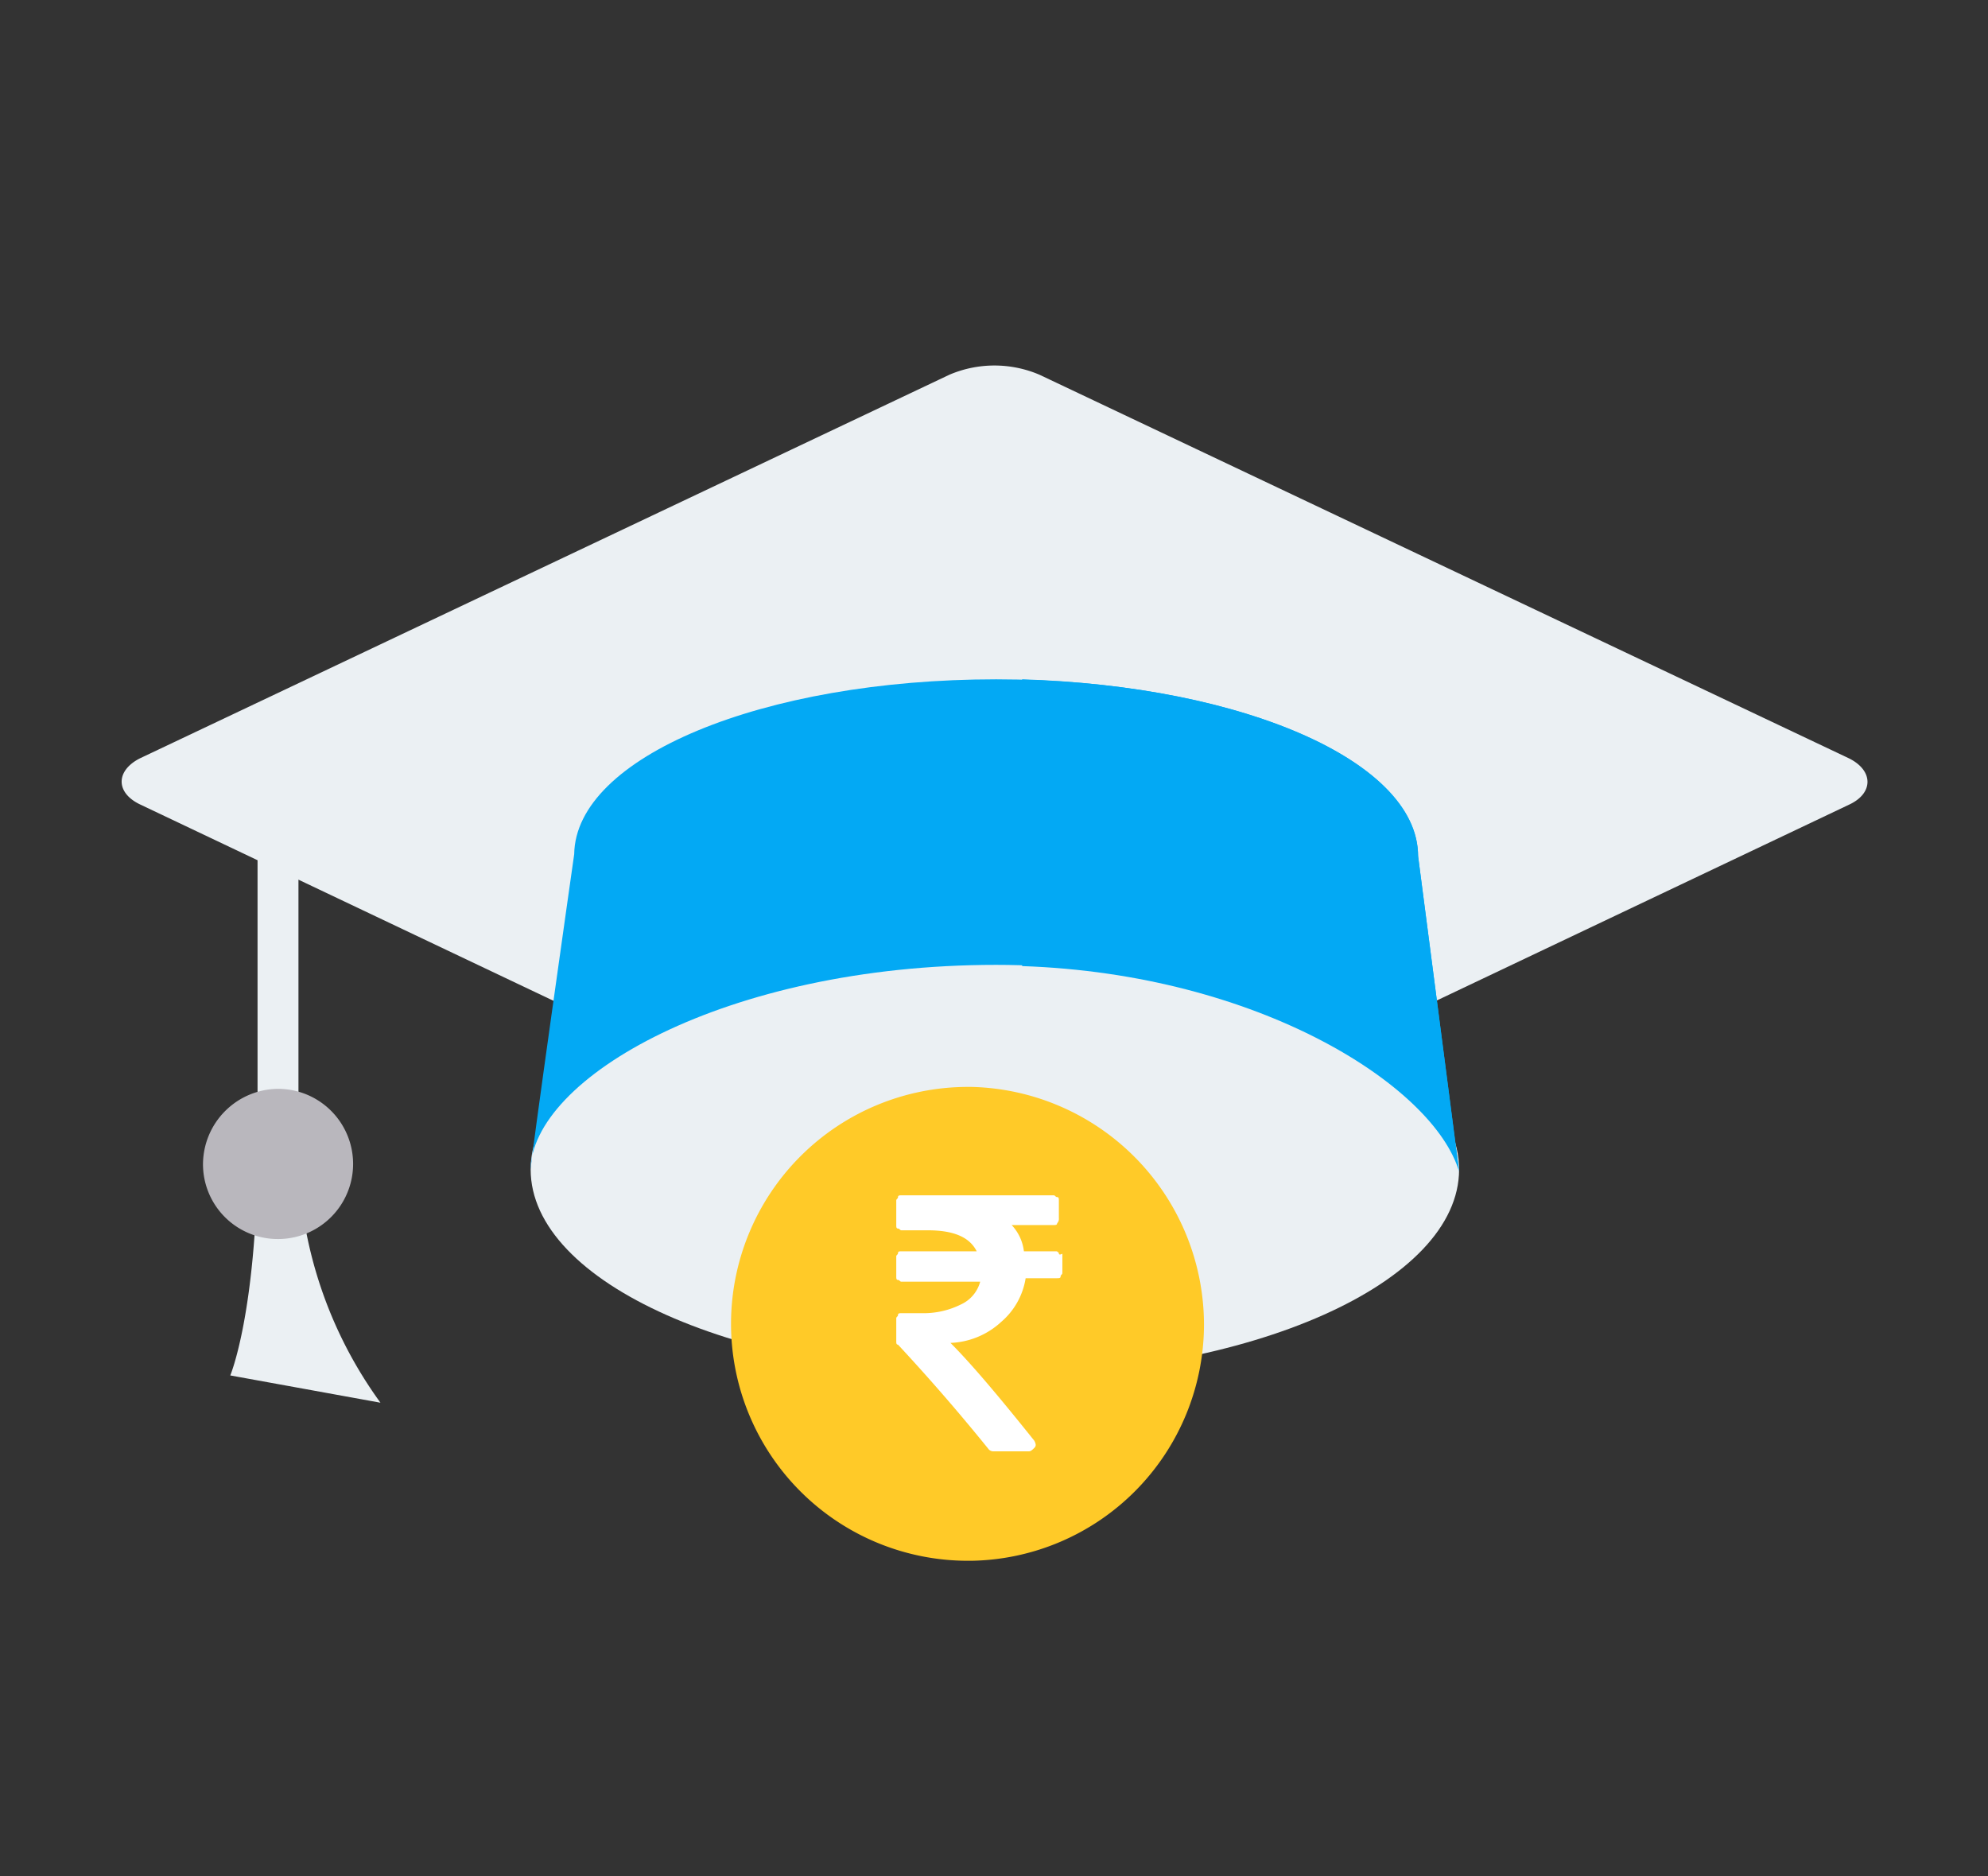 <svg id="Layer_1" data-name="Layer 1" xmlns="http://www.w3.org/2000/svg" viewBox="0 0 113.7 107.3"><rect x="0" y="0" width="113.7" height="107.3" fill="#333333" stroke="none"/><defs><style>.cls-1{fill:#ebf0f3;}.cls-2{fill:#b9b7bd;}.cls-3{fill:#03a9f4;}.cls-4{fill:#ffca28;}.cls-5{fill:#fff;}</style></defs><title>Artboard 1</title><path class="cls-1" d="M17.07,66.17H14.73c-.08,9-1.56,12.49-1.56,12.49l8.59,1.56A24.51,24.51,0,0,1,17.07,66.17Zm0-19.52H14.73v18h2.34Zm0,19.52H14.73c-.08,9-1.56,12.49-1.56,12.49l8.59,1.56A24.51,24.51,0,0,1,17.07,66.17Zm0-19.52H14.73v18h2.34Z"/><path class="cls-2" d="M15.9,62.27a4.29,4.29,0,1,1,0,8.59,4.28,4.28,0,0,1-4.29-4.29A4.33,4.33,0,0,1,15.9,62.27Z"/><path class="cls-1" d="M8,43.37l46.3-21.94a6.56,6.56,0,0,1,5.15,0l46.3,21.94c1.41.7,1.41,2,0,2.65L59.47,68a6.56,6.56,0,0,1-5.15,0L8,46C6.61,45.33,6.61,44.08,8,43.37Z"/><path class="cls-1" d="M56.9,55.09c14.68,0,26.55,5.31,26.55,11.79S71.58,78.67,56.9,78.67,30.35,73.36,30.35,66.88,42.22,55.09,56.9,55.09Z"/><path class="cls-3" d="M81.1,48.92c0-5.54-10.78-10.07-24.13-10.07s-24.05,4.45-24.13,10c0,0-2.58,18.12-2.5,18.12,0-5.31,11.17-11.79,26.63-11.79,14.37,0,25.07,6.72,26.47,11.71Z"/><path class="cls-3" d="M58.46,38.85v16.4C72,55.71,82,62.11,83.45,67l-2.34-18C81.1,43.53,71.11,39.24,58.46,38.85Z"/><path class="cls-4" d="M68.86,75.76a13.62,13.62,0,0,0-13.3-13.6h-.2a13.55,13.55,0,0,0,0,27.1h.2A13.53,13.53,0,0,0,68.86,75.76Z"/><path class="cls-5" d="M60.56,71.66c-.1-.1-.1-.1-.2-.1h-1.8a2.63,2.63,0,0,0-.7-1.5h2.4c.1,0,.2,0,.2-.1a.37.37,0,0,0,.1-.3v-1c0-.1,0-.2-.1-.2s-.1-.1-.2-.1h-8.7c-.1,0-.2,0-.2.1s-.1.1-.1.2v1.4c0,.1,0,.2.1.2s.1.1.2.1h1.5c1.5,0,2.4.4,2.8,1.2h-4.3c-.1,0-.2,0-.2.1s-.1.1-.1.2V73c0,.1,0,.2.1.2s.1.1.2.1h4.5a2,2,0,0,1-1.1,1.3,4.77,4.77,0,0,1-2.2.5h-1.2c-.1,0-.2,0-.2.1s-.1.1-.1.2v1.3c0,.1,0,.2.1.2,1.3,1.4,3.1,3.4,5.2,6a.37.37,0,0,0,.3.1h2c.1,0,.2-.1.3-.2s.1-.2,0-.4c-2-2.5-3.6-4.4-4.8-5.6a4.53,4.53,0,0,0,2.9-1.2,4.14,4.14,0,0,0,1.4-2.5h1.8c.1,0,.2,0,.2-.1s.1-.1.1-.2v-1.1c-.2.1-.2,0-.2,0Z"/></svg>